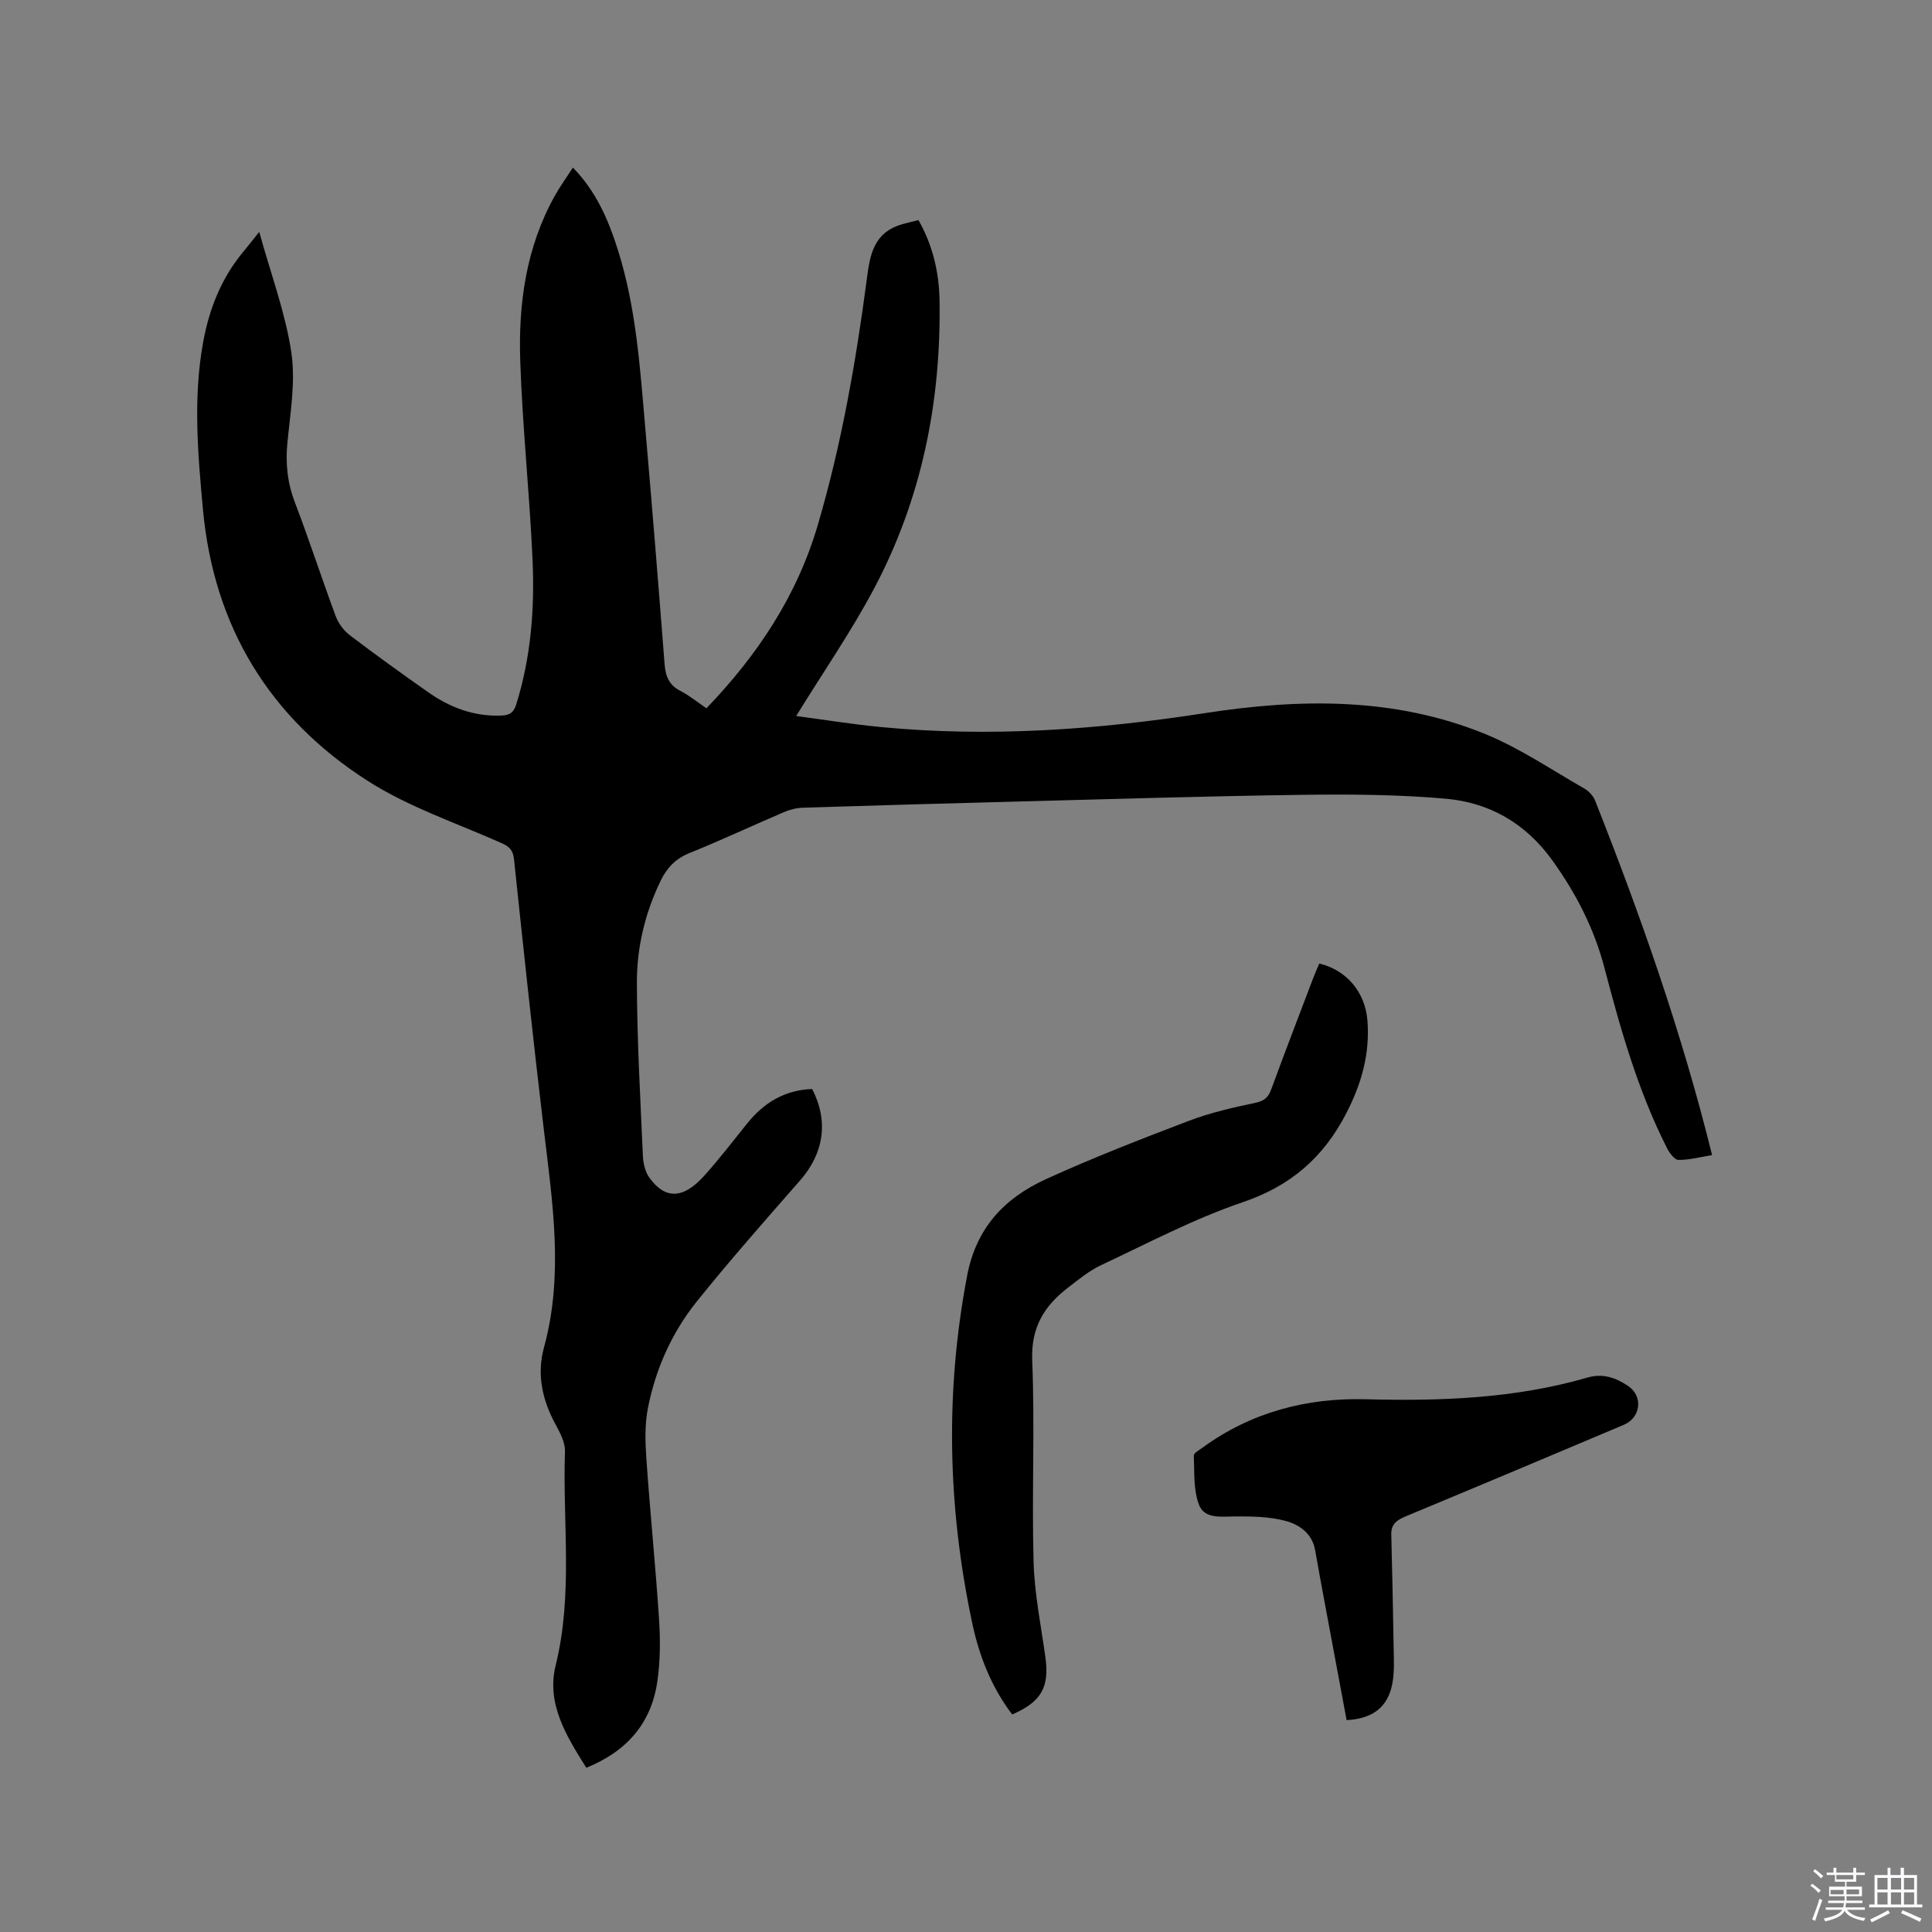 <svg enable-background="new 0 0 400 400" viewBox="0 0 400 400" xmlns="http://www.w3.org/2000/svg"><rect x="0" y="0" width="400" height="400" fill="#808080" stroke="none"/><path d="m374.8 390.4.4-.4c.7.5 1.3 1 1.8 1.4l-.5.5c-.5-.6-1.1-1.1-1.7-1.5zm1 7.3-.6-.3c.5-1.4 1.1-2.8 1.5-4.3.2.1.4.2.6.3-.5 1.3-1 2.8-1.5 4.3zm-.4-10.3.4-.4c.4.3 1 .8 1.7 1.4l-.5.5c-.4-.5-1-1-1.6-1.5zm2.5.3h1.7v-1h.6v1h3.5v-1h.6v1h1.8v.5h-1.8v1.4h-2v1h3.2v2h-3.2v.9h3.3v.5h-3.4c0 .3-.1.6-.1.9h4v.5h-3.7c.7.9 1.9 1.5 3.8 1.7-.1.2-.2.4-.3.6-2.1-.4-3.5-1.1-4-2.1-.4 1-1.8 1.7-4 2.2-.1-.2-.2-.4-.3-.6 2.1-.4 3.4-1 3.8-1.8h-3.4v-.5h3.6c.1-.3.1-.6.2-.9h-3.3v-.5h3.4c0-.3 0-.6 0-.9h-3.2v-2h3.3v-1h-2.1v-1.4h-1.7v-.5zm1.1 3.5v1h2.7c0-.3 0-.4 0-.4 0-.1 0-.2 0-.2 0-.1 0-.2 0-.3h-2.7zm1.2-3v.9h3.5v-.9zm4.7 3h-2.6v.6.4h2.6z" fill="#fbfafc"/><path d="m393.6 386.7h.6v1.5h2.7v6.1h1.1v.6h-11v-.6h1.1v-6.1h2.7v-1.5h.6v1.5h2.1v-1.5zm-2.7 8.8.4.6c-1.2.6-2.5 1.3-3.8 1.9-.1-.2-.2-.4-.3-.6 1.2-.6 2.5-1.2 3.7-1.9zm-2.2-6.7v2.4h2.1v-2.4zm0 3v2.5h2.1v-2.5zm2.8-3v2.4h2.1v-2.4zm0 3v2.5h2.1v-2.5zm6 6.1c-1.4-.7-2.7-1.3-3.9-1.8l.3-.6c1.5.6 2.7 1.2 3.9 1.7zm-1.2-9.1h-2.1v2.4h2.1zm-2.1 3v2.5h2.1v-2.5z" fill="#fbfafc"/><g fill="#010000"><path d="m146.26 146.64c10.59-11.02 18.76-23.29 23.07-37.99 4.91-16.72 7.89-33.8 10.16-51.04.58-4.44 1.28-8.98 6.32-10.86 1.36-.51 2.81-.77 4.35-1.18 2.99 5.26 4.26 10.89 4.36 16.56.35 20.99-3.68 41.14-13.57 59.76-4.75 8.94-10.55 17.32-16.11 26.35 5.73.76 11.63 1.72 17.57 2.29 22.51 2.16 44.87.55 67.15-2.9 19.63-3.03 39.18-3.31 57.91 4.33 7.18 2.93 13.74 7.41 20.52 11.28.94.54 1.87 1.52 2.26 2.51 9.43 23.84 17.94 47.98 24.22 73.4-2.28.37-4.62 1-6.96 1-.8 0-1.86-1.43-2.36-2.42-6.03-11.88-9.63-24.61-12.99-37.43-2.12-8.07-5.86-15.34-10.75-22.15-5.52-7.69-13.01-11.99-22.11-12.79-9.78-.86-19.66-.93-29.49-.8-19.6.26-39.2.87-58.8 1.38-14.94.39-29.87.81-44.8 1.29-1.33.04-2.72.4-3.95.93-6.52 2.79-12.95 5.81-19.52 8.46-2.88 1.16-4.66 3.06-5.96 5.73-3.25 6.7-4.95 13.87-4.92 21.2.04 11.96.72 23.92 1.25 35.87.07 1.51.49 3.24 1.35 4.43 3.28 4.52 7 4.4 11.33-.41 3.11-3.46 5.96-7.17 8.88-10.81 3.49-4.36 7.85-6.97 13.48-7.16 3.44 6.66 2.42 13.3-2.47 18.89-7.25 8.29-14.56 16.55-21.45 25.14-5.15 6.43-8.5 13.95-10.09 22.05-.66 3.37-.56 6.97-.32 10.43.77 11.1 1.9 22.18 2.63 33.28.28 4.3.26 8.71-.37 12.96-1.26 8.54-6.26 14.36-14.69 17.78-4.09-6.52-8.31-13.24-6.35-21.18 3.64-14.72 1.43-29.57 1.93-44.34.06-1.86-1.04-3.88-1.98-5.62-2.73-5.05-3.89-10.33-2.36-15.9 4.12-15.07 1.75-30.07-.04-45.12-2.22-18.63-4.2-37.28-6.17-55.94-.2-1.9-.97-2.63-2.59-3.35-9.36-4.17-19.31-7.48-27.85-12.97-20.22-13-31.73-31.9-33.96-56.09-1.06-11.52-2.06-23.04.02-34.55 1.24-6.87 3.72-13.24 8.23-18.69 1-1.2 1.96-2.44 3.4-4.24 2.49 9 5.43 16.82 6.64 24.9.91 6.06-.19 12.47-.8 18.68-.43 4.33-.02 8.33 1.54 12.41 2.98 7.81 5.56 15.78 8.47 23.61.55 1.47 1.66 2.95 2.91 3.91 5.31 4.04 10.74 7.94 16.2 11.78 4.52 3.18 9.48 5.07 15.15 4.85 1.78-.07 2.58-.64 3.11-2.34 3.04-9.75 3.82-19.79 3.37-29.87-.61-13.76-2.09-27.48-2.55-41.25-.4-11.85 1.22-23.5 7.14-34.12 1.08-1.93 2.38-3.74 3.76-5.87 4.81 4.91 7.33 10.77 9.28 16.92 3.79 11.93 4.61 24.33 5.68 36.67 1.43 16.37 2.75 32.75 4.02 49.13.19 2.52.87 4.39 3.26 5.61 1.87.96 3.51 2.32 5.41 3.61z"/><path d="m209.56 354.96c-4.36-5.73-6.84-12.18-8.27-18.91-5.08-23.89-5.65-47.84-1.05-71.96 1.9-9.94 7.77-16.05 16.27-19.94 9.7-4.43 19.67-8.3 29.65-12.1 4.42-1.68 9.1-2.75 13.74-3.72 1.85-.39 2.68-1.12 3.29-2.78 2.81-7.65 5.73-15.26 8.63-22.88.41-1.08.88-2.14 1.32-3.18 5.58 1.33 9.5 5.85 9.97 11.78.54 6.82-1.18 13.02-4.36 19.19-4.76 9.23-11.54 15.08-21.52 18.47-10.07 3.42-19.59 8.47-29.27 13.01-2.46 1.15-4.63 2.96-6.81 4.63-4.94 3.78-7.72 8.25-7.44 15.08.56 13.87-.1 27.78.28 41.66.18 6.62 1.53 13.22 2.45 19.81.85 6.16-.81 9.22-6.88 11.84z"/><path d="m278.8 356.13c-1.5-8.05-3.02-16.14-4.52-24.23-.68-3.64-1.35-7.28-1.99-10.93-.62-3.53-3.31-5.34-6.23-6.11-3.28-.86-6.84-.92-10.27-.9-2.92.01-6.42.61-7.57-2.46-1.16-3.09-.91-6.73-1.05-10.14-.02-.52 1.13-1.15 1.8-1.64 10.07-7.34 21.54-10.34 33.77-10.02 15.53.41 30.91-.14 45.93-4.49 3.24-.94 5.88.06 8.37 1.71 3.2 2.12 2.7 6.57-.84 8.07-15 6.34-30.02 12.66-45.06 18.91-1.81.75-3.14 1.56-3.09 3.76.19 7.8.37 15.6.49 23.4.04 2.52.19 5.1-.28 7.55-.93 4.85-4.08 7.25-9.46 7.52z"/></g></svg>